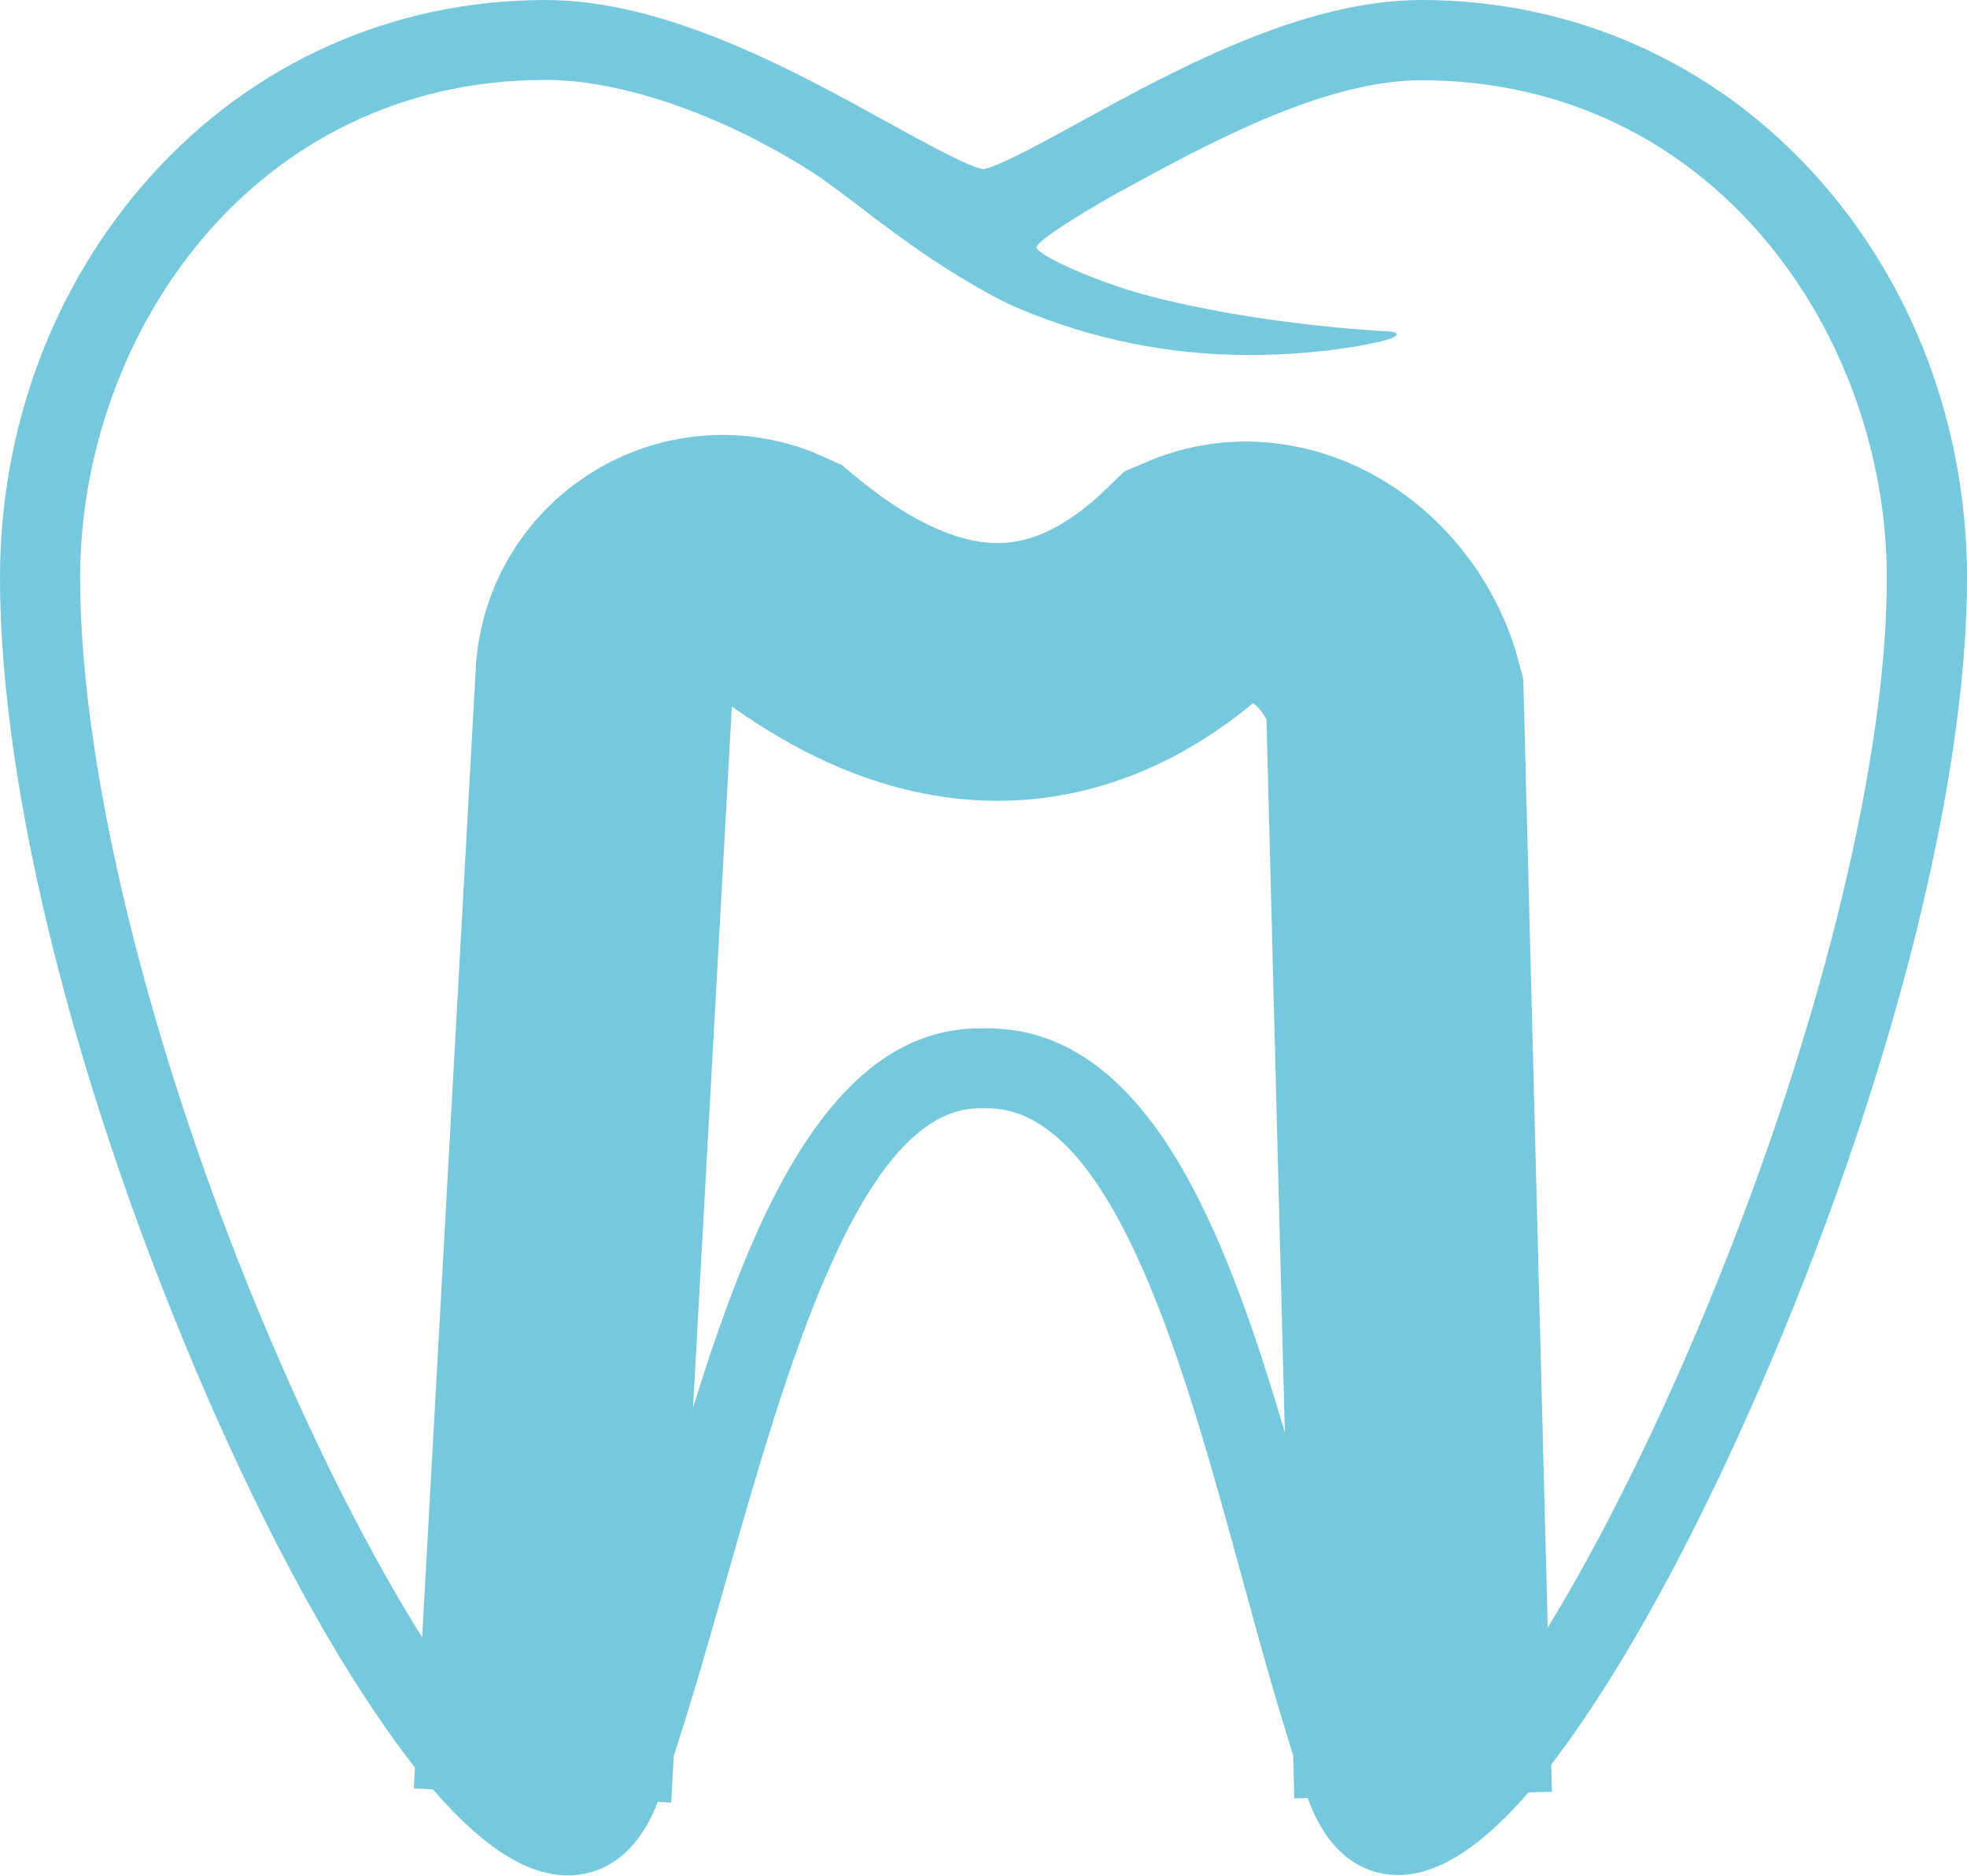 <svg width="43" height="41" viewBox="0 0 43 41" fill="none" xmlns="http://www.w3.org/2000/svg">
<path d="M11.859 39.245L13.22 14.662C13.393 12.892 15.262 11.816 16.881 12.564C20.042 15.193 23.225 15.544 26.167 12.689C27.974 11.917 29.984 13.266 30.492 15.232L31.11 39.237" stroke="#76C9DC" stroke-width="5.635" stroke-miterlimit="10"/>
<path d="M39.715 3.861C37.477 1.373 34.411 0 31.071 0C28.458 0 25.642 1.552 23.577 2.683C22.826 3.096 21.801 3.658 21.496 3.697C21.191 3.658 20.174 3.096 19.423 2.683C17.374 1.552 14.565 0 11.929 0C8.589 0 5.515 1.373 3.285 3.861C1.166 6.224 0 9.343 0 12.635C0 17.337 1.697 24.021 4.529 30.526C5.789 33.419 7.134 35.915 8.417 37.748C9.942 39.931 11.249 40.992 12.414 40.992C12.931 40.992 13.877 40.774 14.409 39.308C14.925 37.88 15.387 36.25 15.88 34.519C17.186 29.933 18.805 24.224 21.418 24.224H21.582C22.74 24.224 23.78 25.215 24.758 27.258C25.728 29.278 26.463 31.969 27.175 34.566C27.645 36.289 28.09 37.911 28.591 39.308C29.115 40.766 30.046 40.984 30.562 40.984C31.72 40.984 33.026 39.908 34.552 37.685C35.827 35.829 37.172 33.31 38.447 30.385C41.295 23.834 43 17.197 43 12.635C43 9.343 41.834 6.224 39.715 3.861ZM30.265 7.238C30.242 7.238 27.535 7.105 25.079 6.458C23.968 6.161 22.662 5.576 22.662 5.405C22.662 5.233 24.085 4.407 24.43 4.219C26.323 3.182 28.912 1.755 31.071 1.755C37.438 1.755 41.248 7.292 41.248 12.642C41.248 16.916 39.558 23.452 36.836 29.699C35.623 32.476 34.301 34.964 33.105 36.703C31.728 38.707 30.828 39.292 30.562 39.237C30.398 39.206 30.375 39.089 30.249 38.723C29.772 37.389 29.334 35.79 28.873 34.106C28.137 31.43 27.386 28.67 26.346 26.501C25.047 23.787 23.491 22.477 21.582 22.477H21.418C19.58 22.477 18.062 23.787 16.764 26.47C15.731 28.615 14.949 31.376 14.19 34.043C13.705 35.743 13.251 37.35 12.758 38.715C12.649 39.019 12.618 39.214 12.414 39.245C12.258 39.269 11.577 39.214 9.864 36.749C8.667 35.034 7.345 32.569 6.148 29.824C3.434 23.631 1.752 17.041 1.752 12.635C1.752 7.284 5.562 1.747 11.929 1.747C13.588 1.747 15.762 2.496 17.749 3.759C18.039 3.946 18.453 4.258 18.852 4.562C19.009 4.687 19.165 4.804 19.314 4.913C19.783 5.264 20.409 5.717 21.152 6.154C21.465 6.341 21.856 6.567 22.278 6.746C23.874 7.417 25.564 7.76 27.3 7.76C29.076 7.76 30.265 7.448 30.273 7.44C30.273 7.44 30.539 7.37 30.531 7.3C30.523 7.238 30.265 7.238 30.265 7.238Z" fill="#76C9DC"/>
</svg>

